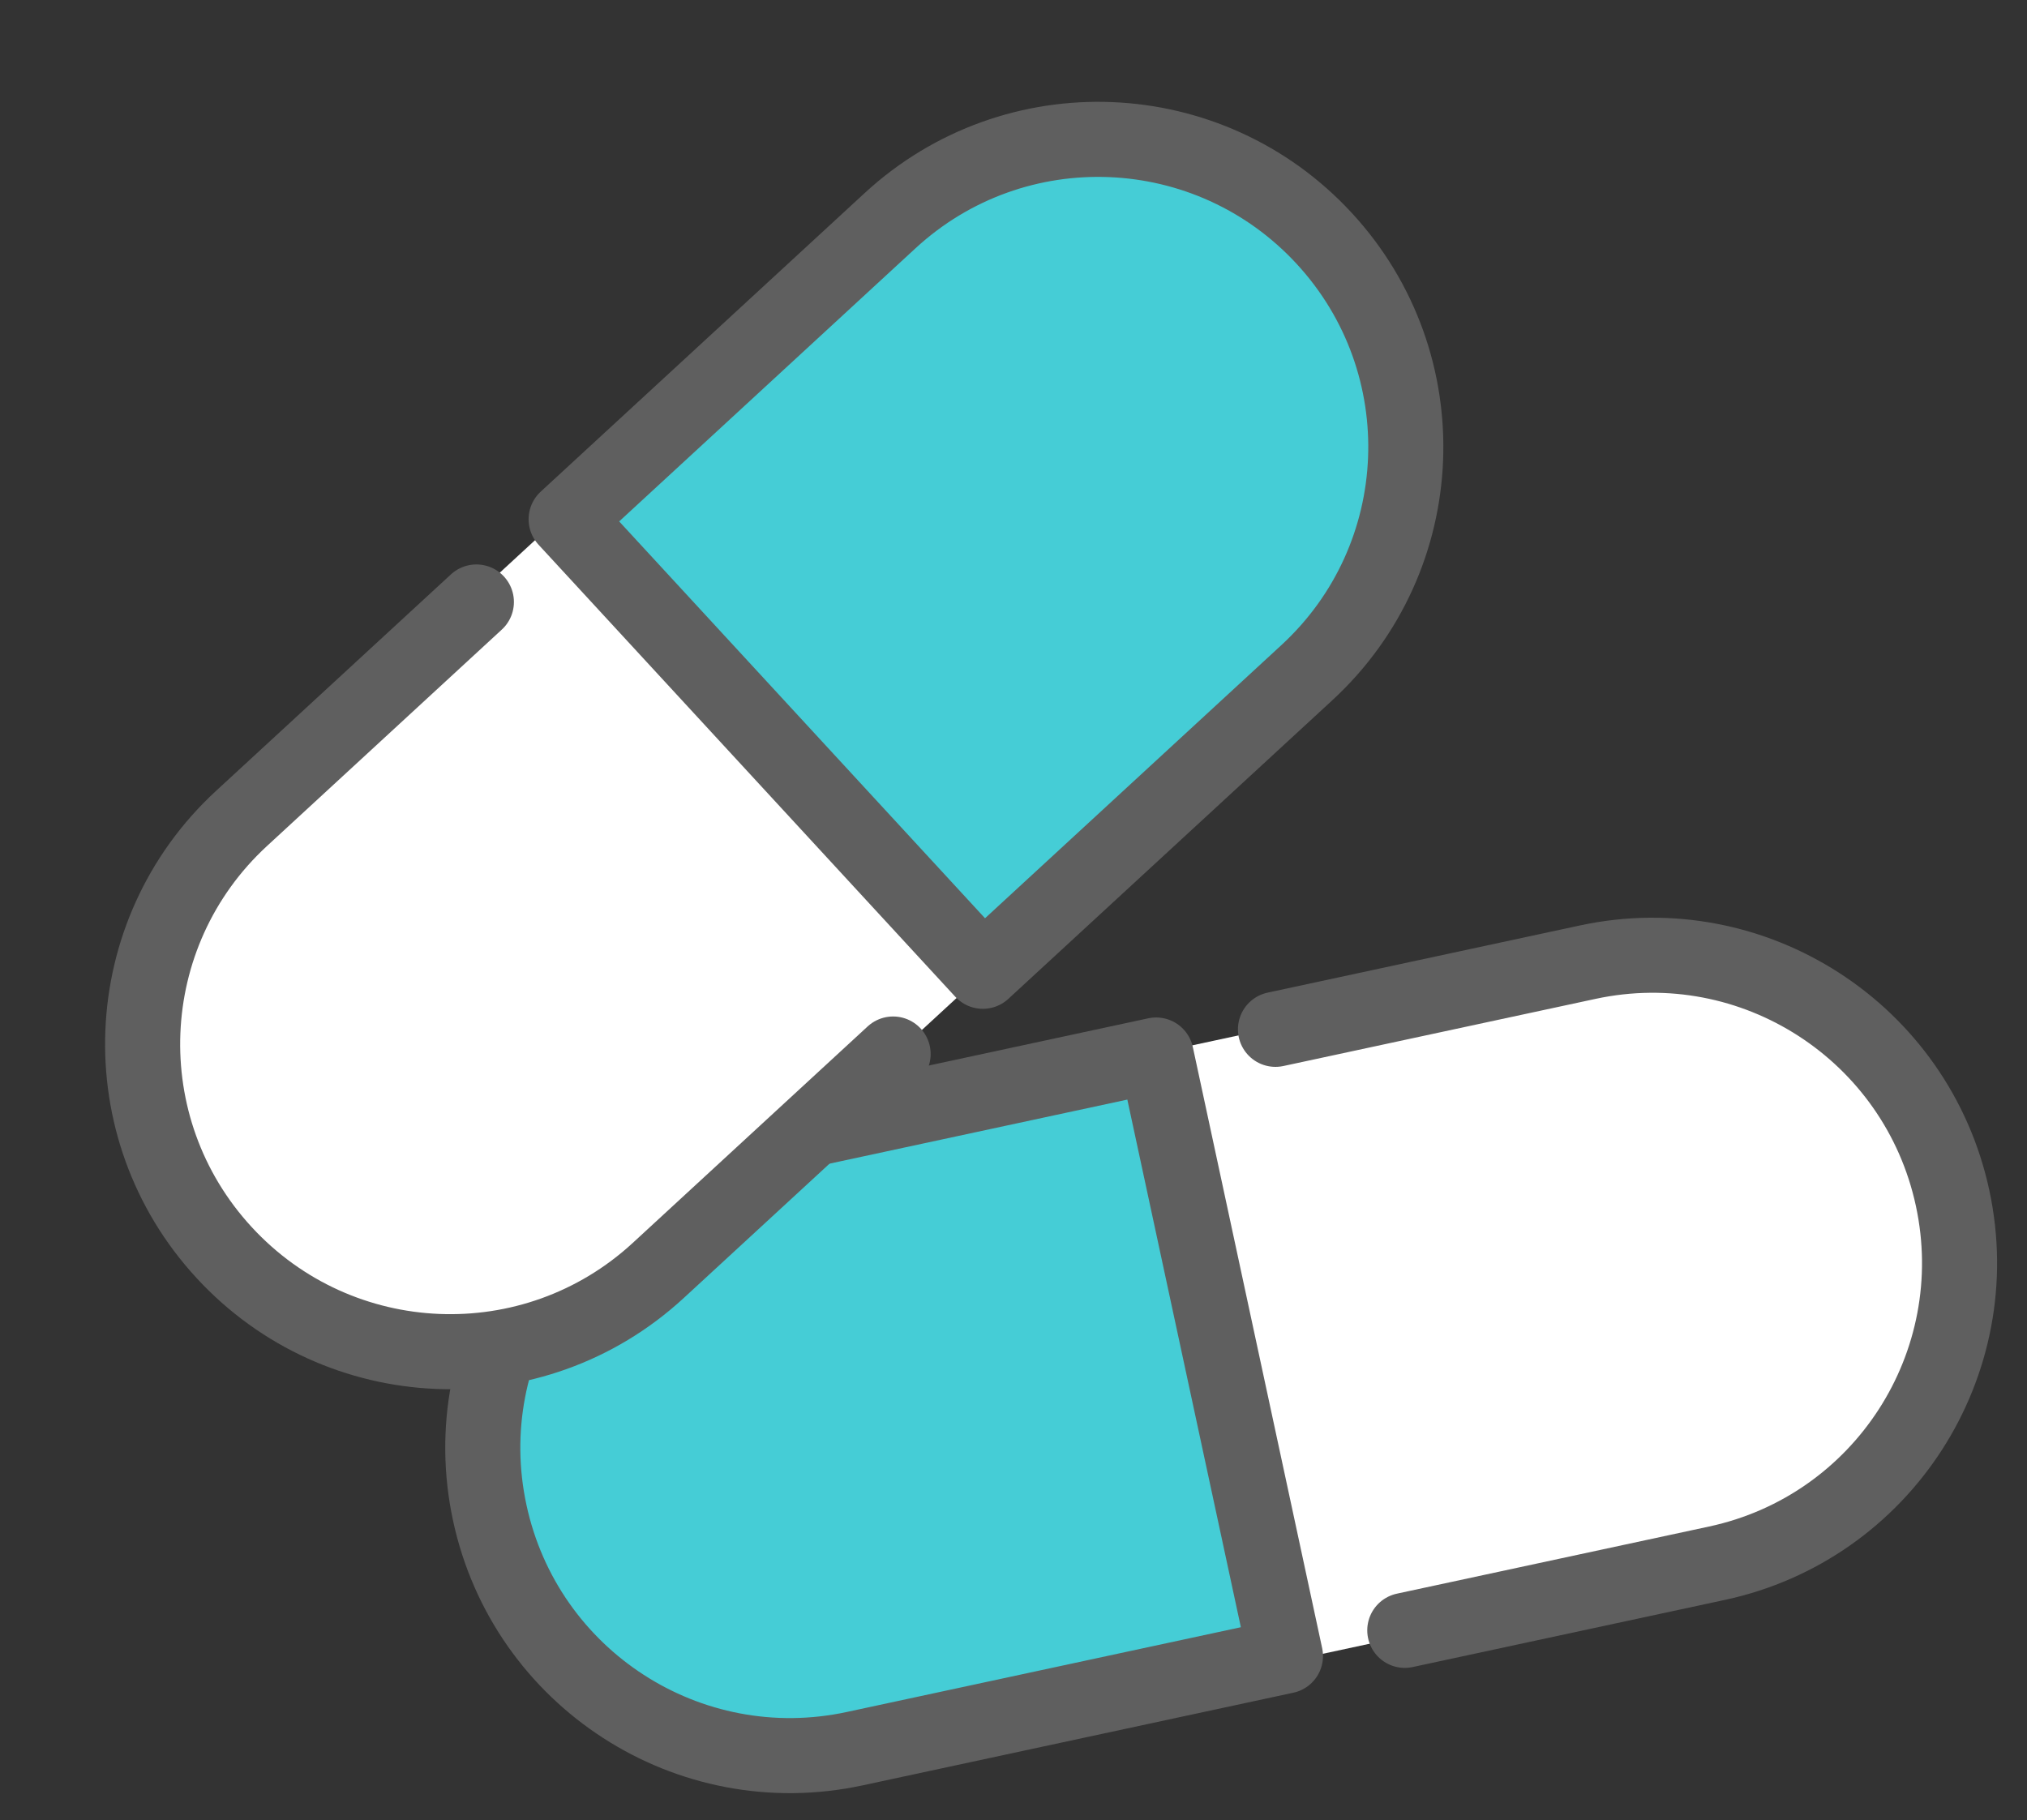 <svg width="108" height="97" viewBox="0 0 108 97" fill="none" xmlns="http://www.w3.org/2000/svg">
<rect x="0" y="0" width="108" height="97" fill="#333333" stroke="none"/>
<path d="M68.553 88.542L91.337 83.641C100.431 81.684 106.237 72.846 104.31 63.89C102.384 54.934 93.457 49.265 84.363 51.221L61.579 56.123" fill="white"/>
<path d="M38.645 61.157C29.807 63.058 24.19 71.764 26.094 80.612C27.997 89.459 36.697 95.085 45.535 93.184L68.49 88.246L61.6 56.219L38.645 61.157Z" fill="#45CDD6" stroke="#5F5F5F" stroke-width="4" stroke-linecap="round" stroke-linejoin="round"/>
<path d="M74.848 86.878L91.484 83.3C100.322 81.398 105.939 72.692 104.036 63.845C102.132 54.997 93.432 49.371 84.594 51.272L67.958 54.851" stroke="#5F5F5F" stroke-width="4" stroke-linecap="round" stroke-linejoin="round"/>
<path d="M29.959 27.447L12.823 43.243C5.984 49.548 5.472 60.11 11.681 66.846C17.89 73.581 28.459 73.93 35.299 67.625L52.434 51.83" fill="white"/>
<path d="M69.632 35.844C76.279 29.716 76.695 19.364 70.561 12.71C64.427 6.056 54.075 5.629 47.428 11.756L30.164 27.67L52.368 51.758L69.632 35.844Z" fill="#45CDD6" stroke="#5F5F5F" stroke-width="4" stroke-linecap="round" stroke-linejoin="round"/>
<path d="M25.382 32.078L12.87 43.611C6.223 49.739 5.807 60.091 11.941 66.745C18.075 73.4 28.427 73.826 35.074 67.699L47.586 56.166" stroke="#5F5F5F" stroke-width="4" stroke-linecap="round" stroke-linejoin="round"/>
</svg>
